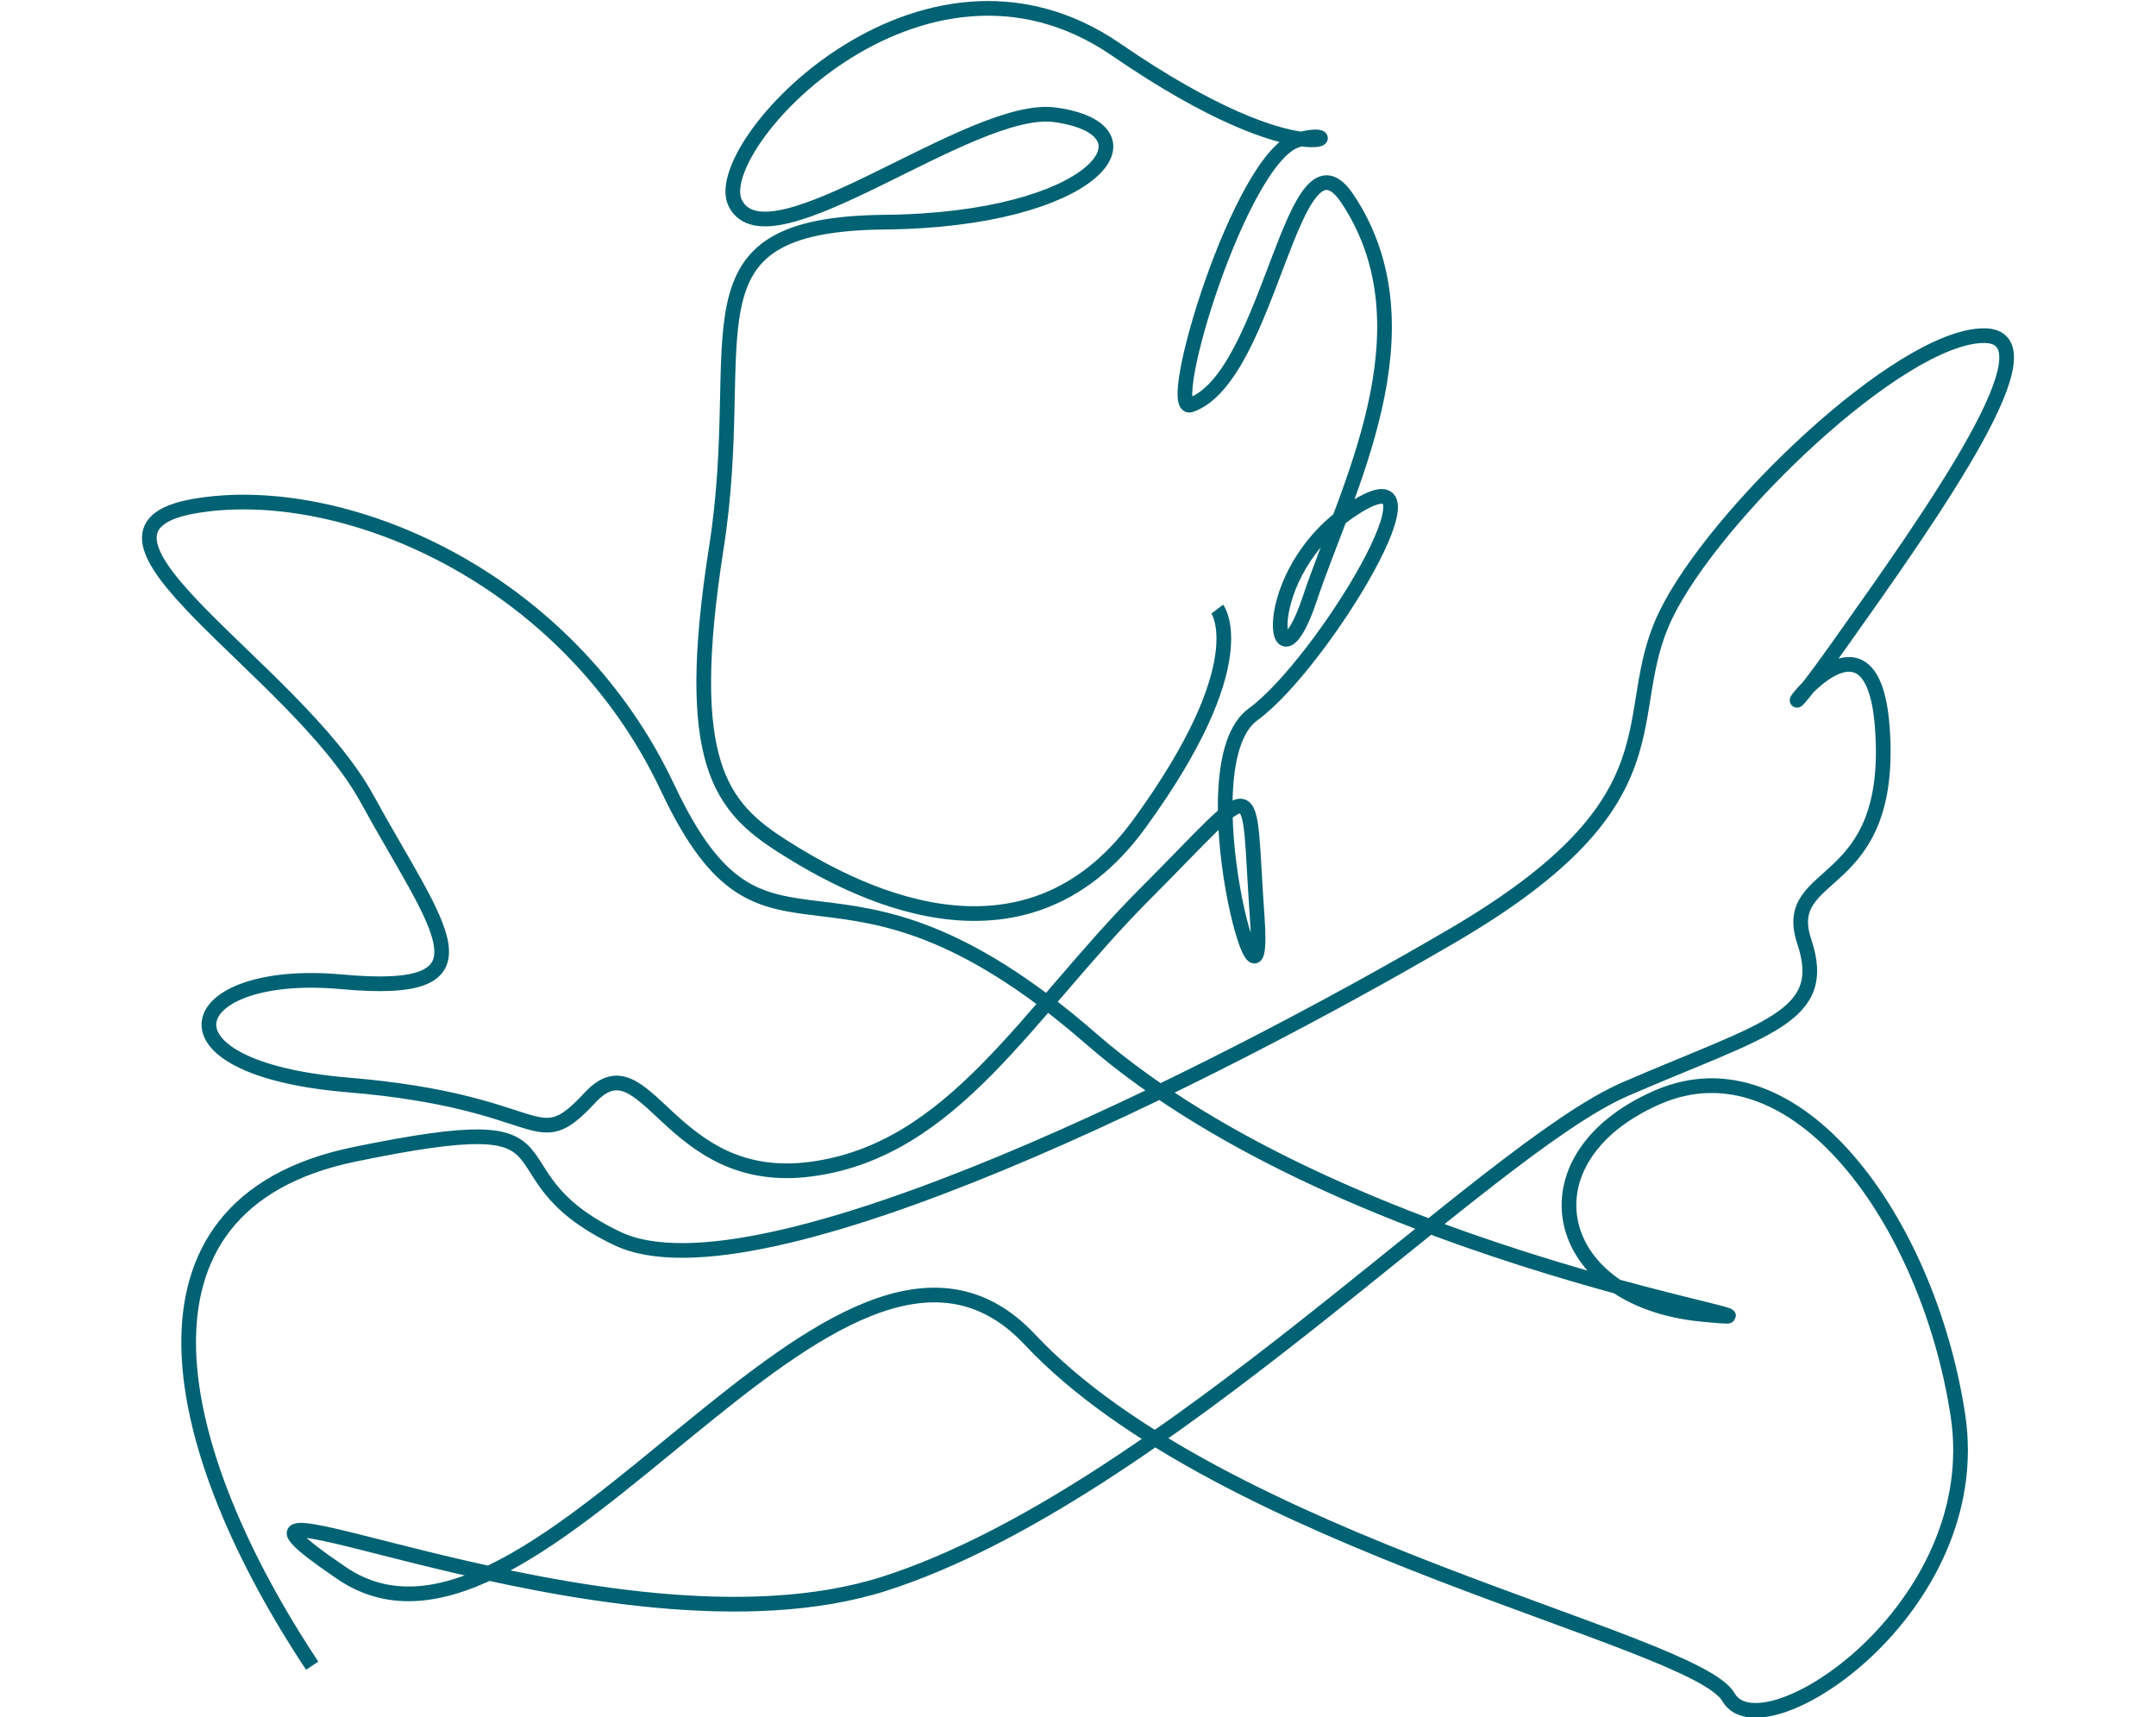 <?xml version="1.0" encoding="UTF-8"?> <svg xmlns="http://www.w3.org/2000/svg" xmlns:xlink="http://www.w3.org/1999/xlink" width="113" height="90" viewBox="0 0 113 90"><defs><clipPath id="clip-path"><rect id="Rectangle_304" data-name="Rectangle 304" width="113" height="90" transform="translate(971 3495)" fill="#fff" stroke="#707070" stroke-width="1"></rect></clipPath></defs><g id="Mask_Group_35" data-name="Mask Group 35" transform="translate(-971 -3495)" clip-path="url(#clip-path)"><path id="Anti_-_small" data-name="Anti - small" d="M16.363,103.362c-7.391-11.141-10.6-24.157,2.207-26.8s6.4.882,13.787,4.411S63.9,72.257,76.145,65.087s8.6-11.471,11.148-16.767,12.265-14.608,16.655-14.67c3.983-.054-2.612,9.259-7.585,16.263-5.749,8.1,1.63-4.571,2.291,4.254s-5.413,7.279-4.086,11.25-1.986,4.523-9.376,7.721S60.816,94.426,46.366,99.061s-38.827-7.612-28.459-.552S43.938,75.566,53.975,86.265s34.856,15.663,36.62,18.75,13.566-4.632,12.023-14.779S94.125,70.381,86.845,73.581s-5.517,10.589,2.316,11.36S70.851,82.4,57.174,70.492,40.3,68.616,35,57.366,17.8,41.262,10.187,42.585s5.3,8.494,9.046,15.333,7.058,10.368-1.324,9.6-10.258,4.523.331,5.405,9.707,3.862,12.686.663,4.081,4.742,11.581,3.75S53.868,69.066,60.043,62.88s5.3-6.4,5.847,1.215-3.862-7.942-.221-10.589S76.258,39.282,70.963,42.7s-4.19,10.368-2.316,4.742,6.535-14.093,1.986-20.951c-2.9-4.377-4.006,9.284-8.219,10.791-1.469.525,2.595-13,5.574-13.878s.769,2.307-9.486-4.744S37.076,23.8,38.537,26.708c1.759,3.5,12.378-5.247,16.767-4.632,5.666.794,2.1,5.515-8.934,5.626s-7.064,5.839-8.828,17.084.219,13.568,3.529,15.663,12.465,7.279,18.645-1.213S63.8,47.984,63.8,47.984" transform="translate(971 3478.942)" fill="none" stroke="#006272" stroke-miterlimit="10" stroke-width="0.769"></path></g></svg> 